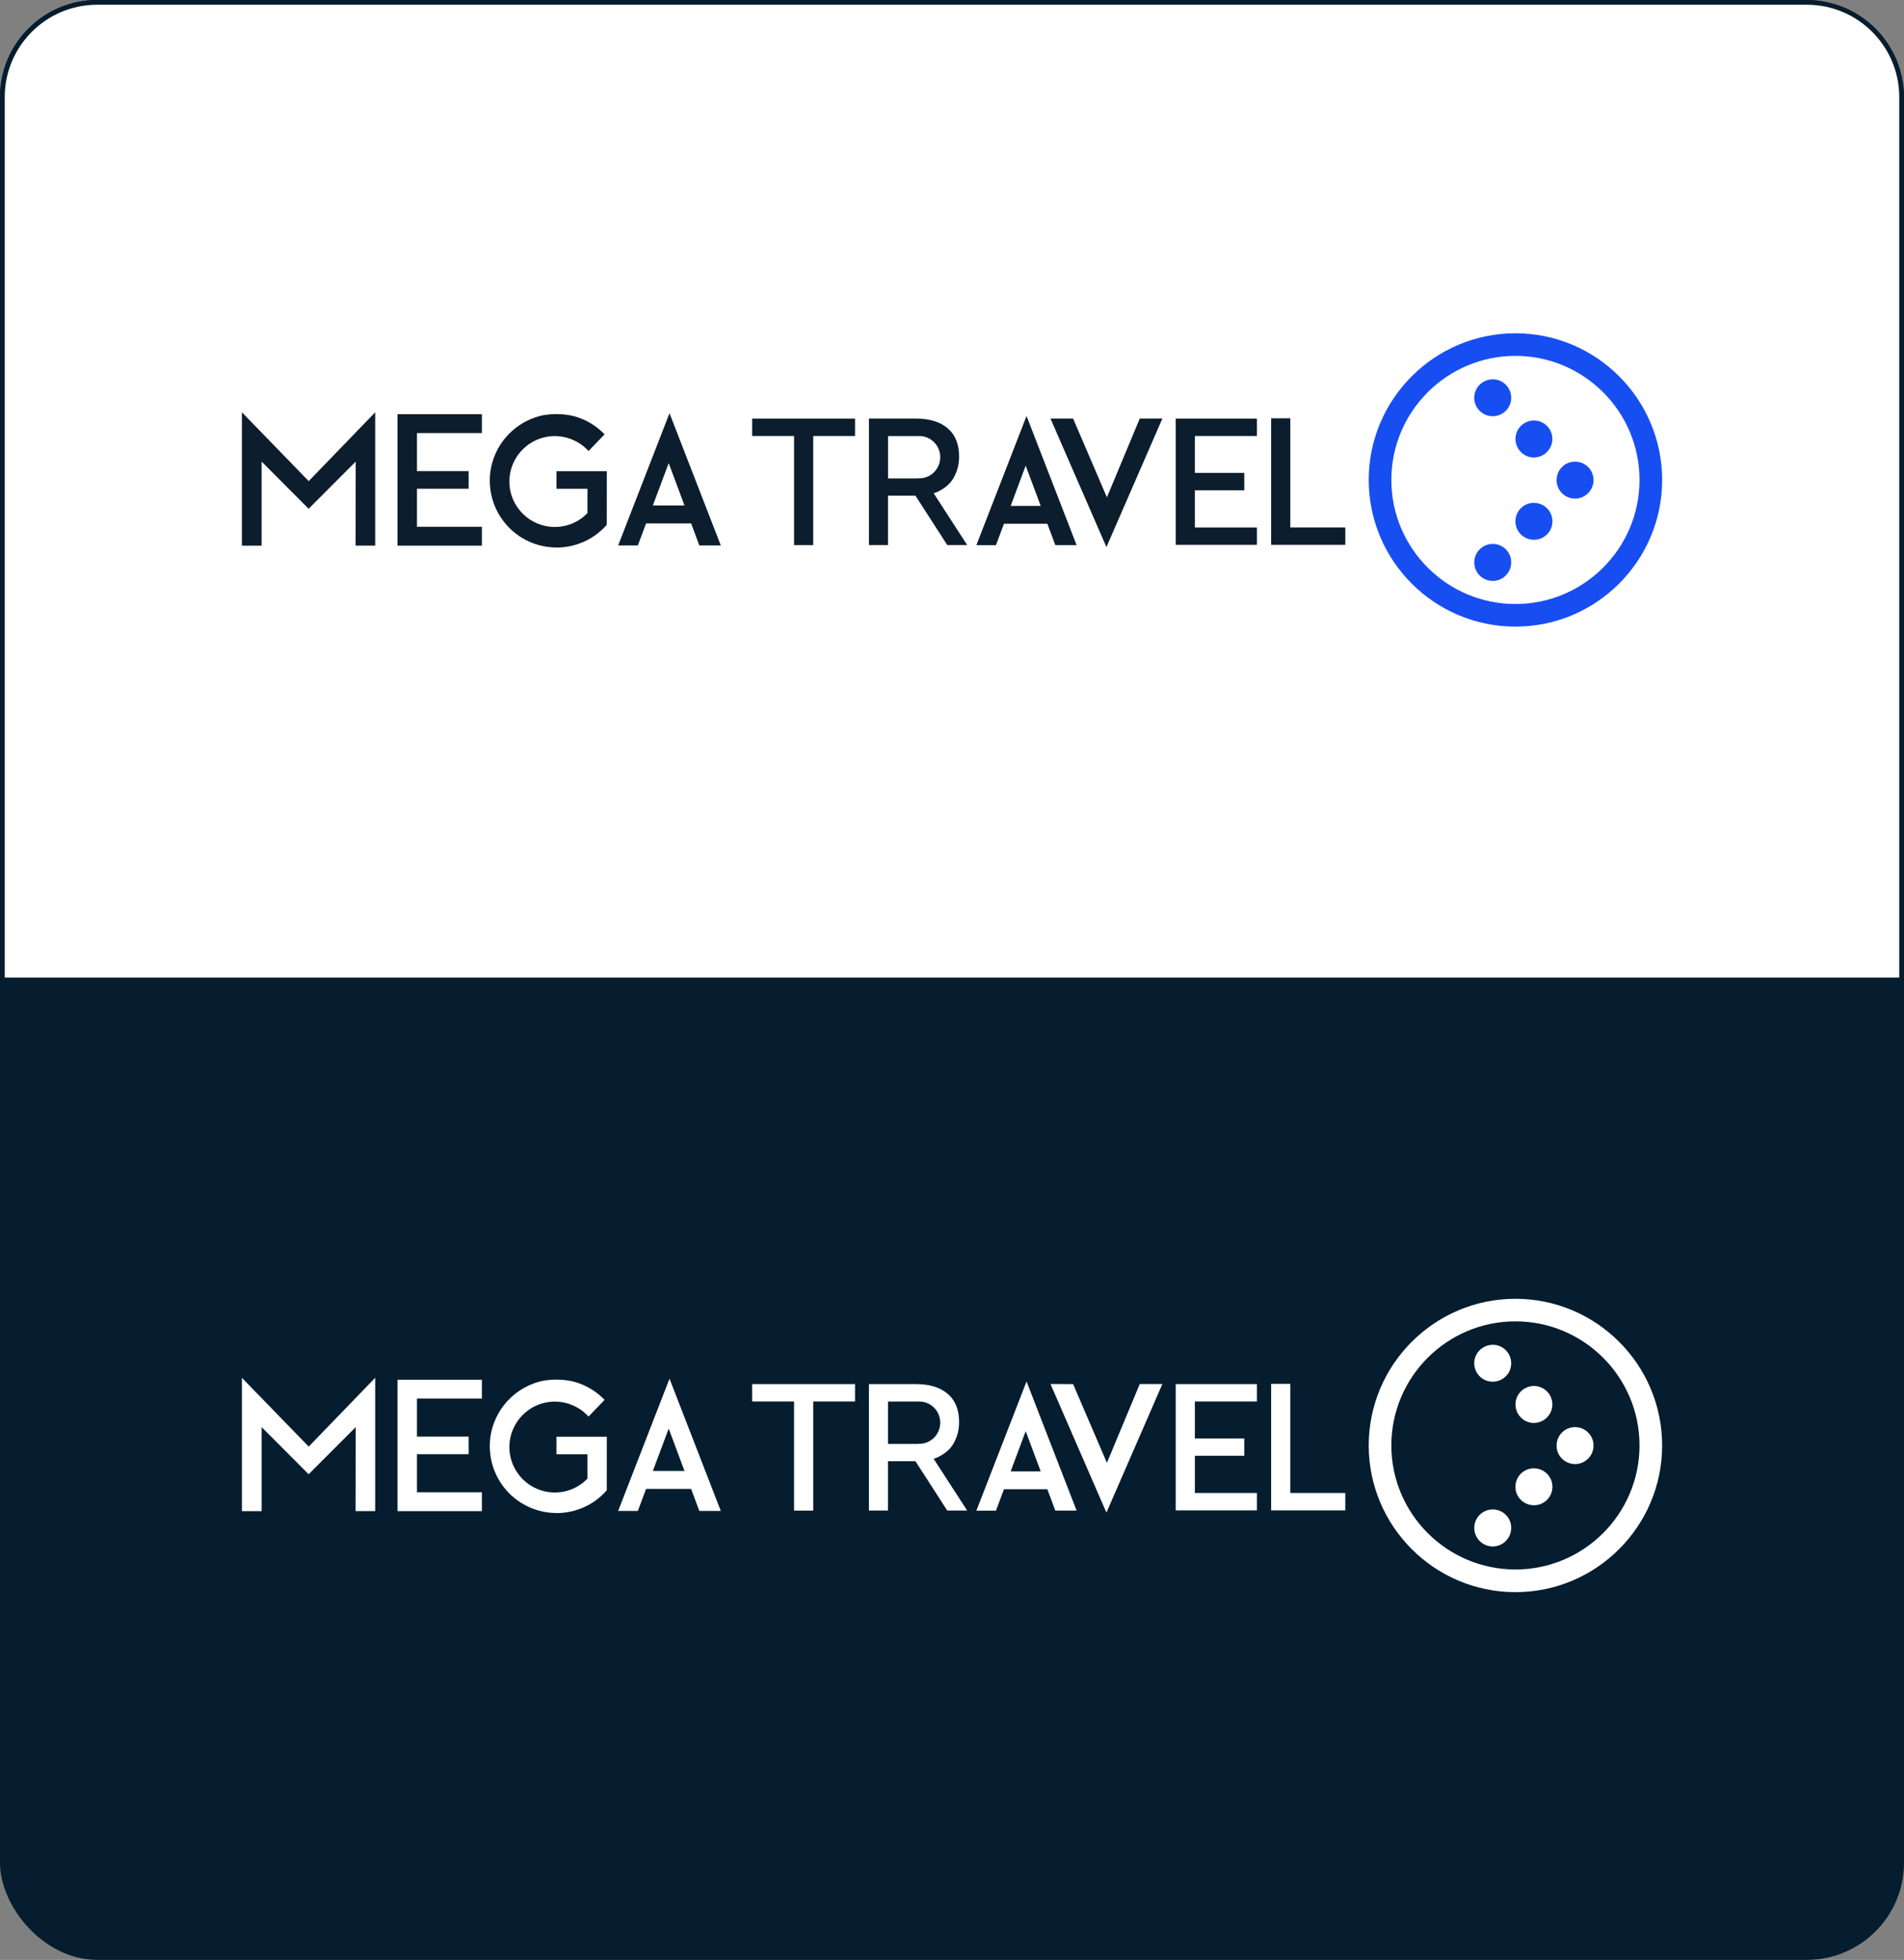 <?xml version="1.0" encoding="UTF-8"?>
<svg id="Capa_2" data-name="Capa 2" xmlns="http://www.w3.org/2000/svg" viewBox="0 0 401.56 413.42">
  <rect x="0" y="0" width="401.56" height="413.42" fill="#808080" stroke="none"/>
  <defs>
    <style>
      .cls-1 {
        fill: #0c1d2d;
      }

      .cls-2 {
        fill: #051d2e;
      }

      .cls-2, .cls-3 {
        stroke: #051d2e;
        stroke-miterlimit: 10;
      }

      .cls-4, .cls-3 {
        fill: #fff;
      }

      .cls-5 {
        fill: #174ef2;
      }
    </style>
  </defs>
  <g id="MT">
    <rect class="cls-2" x=".5" y=".5" width="400.56" height="412.42" rx="20" ry="20"/>
    <path class="cls-3" d="M20.5.5h360.56c11.04,0,20,8.96,20,20v186.21H.5V20.5C.5,9.46,9.46.5,20.5.5Z"/>
    <g>
      <path class="cls-5" d="M332.17,97.38c-2.16,0-3.89,1.76-3.88,3.91,0,2.16,1.75,3.89,3.91,3.88,2.15,0,3.89-1.76,3.88-3.92,0-2.14-1.76-3.88-3.91-3.87Z"/>
      <path class="cls-5" d="M323.49,106.07c-2.16,0-3.89,1.75-3.88,3.92,0,2.15,1.76,3.88,3.92,3.87,2.15,0,3.89-1.75,3.88-3.9,0-2.16-1.76-3.89-3.91-3.88Z"/>
      <path class="cls-5" d="M314.8,114.74c-2.14,0-3.88,1.75-3.87,3.91,0,2.15,1.76,3.9,3.91,3.89,2.15,0,3.89-1.78,3.88-3.93,0-2.16-1.76-3.88-3.91-3.88Z"/>
      <path class="cls-5" d="M314.83,80.02c-2.15,0-3.9,1.72-3.91,3.88,0,2.15,1.73,3.89,3.88,3.9,2.16,0,3.91-1.72,3.92-3.87,0-2.16-1.73-3.91-3.88-3.92Z"/>
      <path class="cls-5" d="M323.49,96.5c2.14,0,3.9-1.74,3.91-3.89,0-2.16-1.73-3.9-3.87-3.91-2.15,0-3.9,1.72-3.91,3.88,0,2.15,1.73,3.92,3.88,3.93Z"/>
      <path class="cls-5" d="M319.61,70.3c-17.06,0-30.94,13.88-30.94,30.94s13.88,30.94,30.94,30.94,30.94-13.88,30.94-30.94-13.88-30.94-30.94-30.94ZM319.61,127.41c-14.43,0-26.17-11.74-26.17-26.17s11.74-26.17,26.17-26.17,26.17,11.74,26.17,26.17-11.74,26.17-26.17,26.17Z"/>
      <g>
        <polygon class="cls-1" points="51.02 115.1 51.02 86.97 65.11 101.49 79.13 86.97 79.13 115.09 74.99 115.09 75.02 97.37 65.09 107.32 55.18 97.37 55.18 115.1 51.02 115.1"/>
        <polygon class="cls-1" points="83.83 115.1 83.83 87.37 101.63 87.37 101.63 91.35 87.94 91.35 87.94 99.38 98.84 99.38 98.84 103.09 87.94 103.09 87.94 111.12 101.63 111.12 101.63 115.1 83.83 115.1"/>
        <path class="cls-1" d="M130.37,115.06l10.83-27.9,10.82,27.9h-4.53l-1.73-4.65h-9.5l-1.74,4.65h-4.15ZM144.36,106.62l-3.33-8.93-3.34,8.93h6.67Z"/>
        <path class="cls-1" d="M117.38,115.49c-2.64,0-5.21-.74-7.44-2.13-.14-.09-.28-.18-.43-.28-3.21-2.16-5.41-5.59-6.02-9.4-.03-.18-.06-.36-.08-.54-.04-.29-.06-.6-.08-.9-.02-.27-.03-.55-.03-.84,0-.25,0-.49.02-.73,0-.24.03-.47.05-.71.63-6.25,5.4-11.36,11.58-12.44.79-.11,1.58-.17,2.37-.17,1.25,0,2.44.13,3.54.39l.11.03c2.39.62,4.59,1.89,6.35,3.66l.19.19-3.39,3.53-.2-.24-.13-.12c-.23-.23-.44-.42-.66-.6l-.7-.53c-.14-.1-.3-.19-.46-.28l-.11-.07s-.09-.06-.14-.08c-1.44-.81-3.06-1.24-4.71-1.24-5.28,0-9.58,4.3-9.58,9.59s4.3,9.58,9.58,9.58c2.62,0,5.06-1.04,6.89-2.92v-5.14h-6.54v-3.7h10.62s-.01,11.3-.01,11.3l-.07.08c-1.3,1.46-2.84,2.61-4.59,3.42-1.92.87-3.89,1.3-5.93,1.3Z"/>
      </g>
      <g>
        <polygon class="cls-1" points="247.96 114.93 247.96 88.3 265.09 88.3 265.09 91.97 252 91.97 252 99.76 262.42 99.76 262.42 103.42 252 103.42 252 111.27 265.09 111.27 265.09 114.93 247.96 114.93"/>
        <polygon class="cls-1" points="167.47 114.98 167.47 91.97 158.63 91.97 158.63 88.3 180.33 88.3 180.33 91.97 171.51 91.97 171.51 114.98 167.47 114.98"/>
        <polygon class="cls-1" points="221.55 88.29 226.32 88.29 233.45 104.91 240.38 88.29 245.15 88.29 233.35 115.4 221.55 88.29"/>
        <polygon class="cls-1" points="268.09 114.93 268.09 88.24 272.13 88.24 272.13 111.26 283.73 111.26 283.73 114.93 268.09 114.93"/>
        <path class="cls-1" d="M205.92,115l10.58-27.25,10.56,27.24h-4.49l-1.68-4.51h-9.15l-1.69,4.52h-4.13ZM219.49,106.72l-3.17-8.49-3.17,8.49h6.34Z"/>
        <path class="cls-1" d="M183.26,114.98v-26.69h9.87c2.88,0,5.14.69,6.72,2.04,1.62,1.38,2.43,3.39,2.43,5.98,0,1.16-.19,2.24-.56,3.2-.37.96-.8,1.72-1.29,2.27-.48.54-1.05,1.02-1.7,1.42-.65.4-1.18.65-1.62.79-.07.02-.14.04-.2.06l7.07,10.92h-4.2s-6.71-10.41-6.71-10.41h-5.79v10.41h-4.04ZM193.44,100.92l.22-.02h.23c2.43,0,4.41-2,4.41-4.46s-1.98-4.46-4.41-4.46h-6.6v8.95s6.14,0,6.14,0Z"/>
      </g>
    </g>
    <g>
      <path class="cls-4" d="M332.17,301.04c-2.16,0-3.89,1.76-3.88,3.91,0,2.16,1.75,3.89,3.91,3.88,2.15,0,3.89-1.76,3.88-3.92,0-2.14-1.76-3.88-3.91-3.87Z"/>
      <path class="cls-4" d="M323.49,309.73c-2.16,0-3.89,1.75-3.88,3.92,0,2.15,1.76,3.88,3.92,3.87,2.15,0,3.89-1.75,3.88-3.9,0-2.16-1.76-3.89-3.91-3.88Z"/>
      <path class="cls-4" d="M314.8,318.41c-2.14,0-3.88,1.75-3.87,3.91,0,2.15,1.76,3.9,3.91,3.89,2.15,0,3.89-1.78,3.88-3.93,0-2.16-1.76-3.88-3.91-3.88Z"/>
      <path class="cls-4" d="M314.83,283.68c-2.15,0-3.9,1.72-3.91,3.88,0,2.15,1.73,3.89,3.88,3.9,2.16,0,3.91-1.72,3.92-3.87,0-2.16-1.73-3.91-3.88-3.92Z"/>
      <path class="cls-4" d="M323.49,300.16c2.14,0,3.9-1.74,3.91-3.89,0-2.16-1.73-3.9-3.87-3.91-2.15,0-3.9,1.72-3.91,3.88,0,2.15,1.73,3.92,3.88,3.93Z"/>
      <path class="cls-4" d="M319.61,273.97c-17.06,0-30.94,13.88-30.94,30.94s13.88,30.94,30.94,30.94,30.94-13.88,30.94-30.94-13.88-30.94-30.94-30.94ZM319.61,331.07c-14.43,0-26.17-11.74-26.17-26.17s11.74-26.17,26.17-26.17,26.17,11.74,26.17,26.17-11.74,26.17-26.17,26.17Z"/>
      <g>
        <polygon class="cls-4" points="51.02 318.76 51.02 290.64 65.11 305.15 79.13 290.63 79.13 318.75 74.99 318.75 75.02 301.04 65.09 310.98 55.18 301.04 55.18 318.76 51.02 318.76"/>
        <polygon class="cls-4" points="83.83 318.76 83.83 291.04 101.63 291.04 101.63 295.01 87.94 295.01 87.94 303.04 98.84 303.04 98.84 306.75 87.94 306.75 87.94 314.78 101.63 314.78 101.63 318.76 83.83 318.76"/>
        <path class="cls-4" d="M130.37,318.72l10.83-27.9,10.82,27.9h-4.53l-1.73-4.65h-9.5l-1.74,4.65h-4.15ZM144.36,310.28l-3.33-8.93-3.34,8.93h6.67Z"/>
        <path class="cls-4" d="M117.38,319.16c-2.64,0-5.21-.74-7.44-2.13-.14-.09-.28-.18-.43-.28-3.21-2.16-5.41-5.59-6.02-9.4-.03-.18-.06-.36-.08-.54-.04-.29-.06-.6-.08-.9-.02-.27-.03-.55-.03-.84,0-.25,0-.49.02-.73,0-.24.03-.47.05-.71.63-6.25,5.4-11.36,11.58-12.44.79-.11,1.58-.17,2.37-.17,1.25,0,2.44.13,3.54.39l.11.03c2.39.62,4.59,1.89,6.35,3.66l.19.19-3.39,3.53-.2-.24-.13-.12c-.23-.23-.44-.42-.66-.6l-.7-.53c-.14-.1-.3-.19-.46-.28l-.11-.07s-.09-.06-.14-.08c-1.44-.81-3.06-1.24-4.71-1.24-5.28,0-9.58,4.3-9.58,9.59s4.3,9.58,9.58,9.58c2.62,0,5.06-1.04,6.89-2.92v-5.14h-6.54v-3.7h10.62s-.01,11.3-.01,11.3l-.07.08c-1.3,1.46-2.84,2.61-4.59,3.42-1.92.87-3.89,1.3-5.93,1.3Z"/>
      </g>
      <g>
        <polygon class="cls-4" points="247.96 318.6 247.96 291.96 265.09 291.96 265.09 295.63 252 295.63 252 303.43 262.42 303.43 262.42 307.08 252 307.08 252 314.93 265.09 314.93 265.09 318.6 247.96 318.6"/>
        <polygon class="cls-4" points="167.47 318.65 167.47 295.63 158.63 295.63 158.63 291.96 180.33 291.96 180.33 295.63 171.51 295.63 171.51 318.65 167.47 318.65"/>
        <polygon class="cls-4" points="221.55 291.95 226.32 291.96 233.45 308.57 240.38 291.95 245.15 291.95 233.35 319.07 221.55 291.95"/>
        <polygon class="cls-4" points="268.09 318.6 268.09 291.91 272.13 291.91 272.13 314.93 283.73 314.93 283.73 318.6 268.09 318.6"/>
        <path class="cls-4" d="M205.92,318.66l10.58-27.25,10.56,27.24h-4.49l-1.68-4.51h-9.15l-1.69,4.52h-4.13ZM219.49,310.38l-3.17-8.49-3.17,8.49h6.34Z"/>
        <path class="cls-4" d="M183.26,318.65v-26.69h9.87c2.88,0,5.14.69,6.72,2.04,1.62,1.38,2.43,3.39,2.43,5.98,0,1.16-.19,2.24-.56,3.2-.37.96-.8,1.72-1.29,2.27-.48.54-1.05,1.02-1.7,1.42-.65.4-1.18.65-1.62.79-.07.02-.14.04-.2.06l7.07,10.92h-4.2s-6.71-10.41-6.71-10.41h-5.79v10.41h-4.04ZM193.44,304.58l.22-.02h.23c2.43,0,4.41-2,4.41-4.46s-1.98-4.46-4.41-4.46h-6.6v8.95s6.14,0,6.14,0Z"/>
      </g>
    </g>
  </g>
</svg>